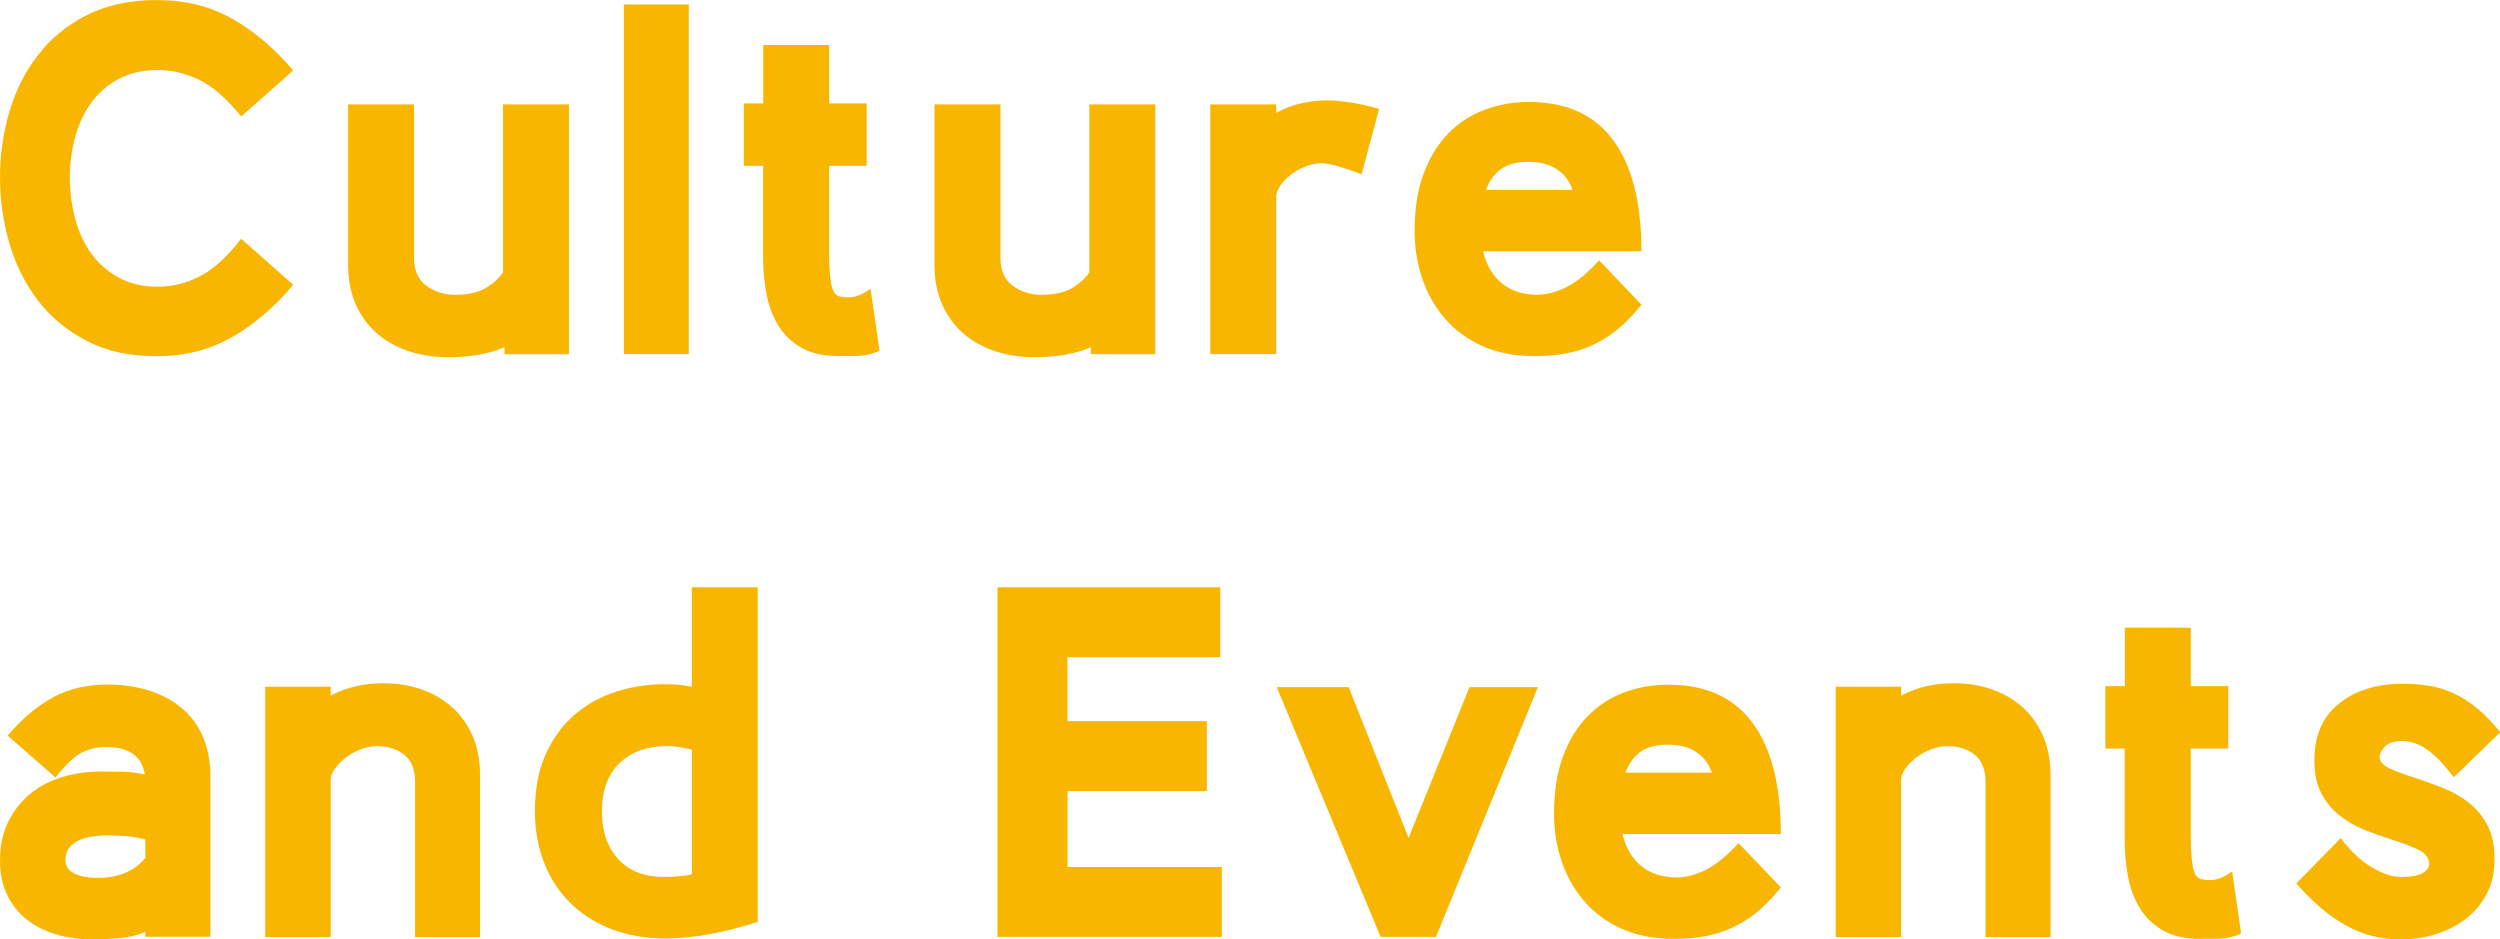 <?xml version="1.0" encoding="UTF-8"?>
<svg id="_レイヤー_2" data-name="レイヤー 2" xmlns="http://www.w3.org/2000/svg" viewBox="0 0 330 124">
  <defs>
    <style>
      .cls-1 {
        fill: #f8b600;
      }
    </style>
  </defs>
  <g id="_レイヤー_1-2" data-name="レイヤー 1">
    <g>
      <path class="cls-1" d="M0,23.41c0-2.99.42-5.89,1.25-8.7.83-2.81,2.1-5.31,3.79-7.48,1.69-2.18,3.83-3.92,6.43-5.24,2.59-1.32,5.67-1.98,9.23-1.98,3.74,0,7.05.82,9.96,2.47,2.9,1.65,5.58,3.92,8.04,6.82l-6.86,6.07c-1.98-2.42-3.86-4.04-5.64-4.88-1.78-.83-3.57-1.25-5.37-1.25-1.98,0-3.7.4-5.18,1.19-1.47.79-2.68,1.85-3.63,3.16-.95,1.32-1.65,2.84-2.11,4.55-.46,1.71-.69,3.49-.69,5.34s.23,3.64.69,5.37c.46,1.74,1.16,3.26,2.11,4.58.94,1.32,2.15,2.38,3.63,3.2,1.47.81,3.2,1.22,5.18,1.22,1.85,0,3.66-.44,5.44-1.32,1.78-.88,3.64-2.55,5.57-5.01l6.86,6.07c-2.37,2.86-5.03,5.14-7.98,6.86-2.95,1.71-6.29,2.57-10.02,2.57s-6.64-.67-9.23-2.01c-2.59-1.34-4.74-3.11-6.43-5.31-1.69-2.2-2.96-4.71-3.79-7.55C.42,29.31,0,26.4,0,23.41Z"/>
      <path class="cls-1" d="M54.66,13.78v20.31c0,1.63.54,2.83,1.62,3.63,1.08.79,2.34,1.19,3.79,1.19,1.63,0,2.93-.27,3.92-.82.99-.55,1.79-1.26,2.41-2.14V13.78s8.7,0,8.7,0v32.97s-8.51,0-8.51,0v-.92c-2.02.88-4.51,1.32-7.45,1.32-1.85,0-3.57-.26-5.18-.79-1.61-.53-3-1.31-4.19-2.34-1.19-1.03-2.12-2.31-2.8-3.82-.68-1.52-1.02-3.29-1.02-5.31V13.78s8.7,0,8.7,0Z"/>
      <path class="cls-1" d="M82.35,46.75V.59s8.57,0,8.57,0v46.15s-8.57,0-8.57,0Z"/>
      <path class="cls-1" d="M100.75,21.89h-2.57v-8.24h2.57v-7.71h8.7v7.71h4.95v8.24h-4.95v11.93c0,1.32.09,2.52.26,3.59.18,1.08.59,1.66,1.25,1.75.09,0,.25.02.49.07.24.04.55.04.92,0,.37-.04.77-.15,1.19-.33.42-.18.87-.44,1.35-.79l1.19,8.18c-.92.44-1.89.67-2.9.69-1.01.02-1.82.03-2.44.03-1.98,0-3.6-.35-4.88-1.06-1.28-.7-2.3-1.66-3.07-2.87-.77-1.21-1.31-2.6-1.62-4.19-.31-1.58-.46-3.23-.46-4.94v-12.07Z"/>
      <path class="cls-1" d="M132.06,13.78v20.31c0,1.63.54,2.83,1.62,3.63,1.08.79,2.34,1.19,3.79,1.19,1.63,0,2.93-.27,3.92-.82.99-.55,1.79-1.26,2.41-2.14V13.78s8.7,0,8.7,0v32.97s-8.51,0-8.51,0v-.92c-2.02.88-4.51,1.32-7.45,1.32-1.85,0-3.57-.26-5.18-.79-1.61-.53-3-1.31-4.19-2.34-1.19-1.03-2.12-2.31-2.8-3.82-.68-1.52-1.02-3.29-1.02-5.31V13.78s8.7,0,8.7,0Z"/>
      <path class="cls-1" d="M179.74,23.01c-1.14-.44-2.18-.79-3.1-1.06-.92-.26-1.63-.4-2.11-.4-.75,0-1.48.14-2.21.43-.73.29-1.37.65-1.95,1.09-.57.44-1.03.92-1.38,1.45-.35.53-.53,1.01-.53,1.45v20.77h-8.7V13.78s8.7,0,8.7,0v1.12c1.93-1.1,4.24-1.65,6.92-1.65.66,0,1.58.09,2.77.26,1.19.18,2.48.46,3.89.86l-2.31,8.64Z"/>
      <path class="cls-1" d="M215.34,41.74c-1.54,1.71-3.33,3.02-5.37,3.92-2.04.9-4.49,1.35-7.35,1.35-2.68,0-5.01-.45-6.99-1.35-1.98-.9-3.63-2.12-4.94-3.66-1.32-1.54-2.31-3.3-2.97-5.27-.66-1.98-.99-4.07-.99-6.26,0-2.9.39-5.42,1.19-7.55.79-2.13,1.88-3.9,3.26-5.31,1.38-1.41,2.99-2.45,4.81-3.13,1.82-.68,3.77-1.02,5.84-1.02,4.92,0,8.63,1.68,11.11,5.04,2.48,3.36,3.73,8.25,3.73,14.67h-20.9c.44,1.85,1.27,3.26,2.51,4.25,1.23.99,2.77,1.48,4.62,1.48,1.27,0,2.59-.35,3.96-1.05,1.36-.7,2.77-1.87,4.22-3.49l5.6,5.87-1.32,1.52ZM201.82,21.36c-1.58,0-2.81.32-3.69.96-.88.64-1.54,1.55-1.98,2.74h11.41c-.35-1.1-1.01-1.99-1.98-2.67-.97-.68-2.22-1.02-3.76-1.02Z"/>
      <path class="cls-1" d="M19.19,123.67v-.66c-1.05.44-2.18.71-3.36.82-1.19.11-2.42.16-3.69.16-1.71,0-3.31-.22-4.78-.66-1.47-.44-2.76-1.1-3.86-1.98-1.1-.88-1.96-1.97-2.57-3.26C.31,116.8,0,115.3,0,113.58c0-1.93.36-3.64,1.09-5.11.73-1.47,1.69-2.7,2.9-3.69,1.21-.99,2.61-1.72,4.22-2.21,1.6-.48,3.29-.73,5.04-.73,1.06,0,2.04.01,2.97.03.92.02,1.89.14,2.9.36-.4-2.42-2.11-3.63-5.14-3.63-1.14,0-2.2.24-3.16.73-.97.48-2.13,1.58-3.49,3.3l-6.33-5.54c1.98-2.28,4-3.98,6.07-5.08,2.07-1.1,4.42-1.65,7.05-1.65,2.02,0,3.87.26,5.54.79,1.67.53,3.11,1.3,4.32,2.31,1.21,1.01,2.14,2.27,2.8,3.79.66,1.52.99,3.26.99,5.24v21.16h-8.57ZM19.19,110.81c-.79-.22-1.63-.36-2.51-.43-.88-.07-1.78-.1-2.7-.1-.66,0-1.31.06-1.95.16-.64.11-1.21.29-1.71.53-.51.24-.91.57-1.22.99-.31.42-.46.93-.46,1.55,0,.79.38,1.38,1.15,1.78.77.4,1.83.59,3.2.59,1.23,0,2.38-.21,3.46-.63,1.08-.42,1.99-1.09,2.74-2.01v-2.44Z"/>
      <path class="cls-1" d="M54.79,123.67v-20.44c0-1.63-.47-2.82-1.42-3.59-.95-.77-2.14-1.15-3.59-1.15-.75,0-1.48.14-2.21.43-.73.29-1.37.65-1.94,1.09-.57.44-1.04.92-1.42,1.45-.37.53-.56,1.01-.56,1.45v20.77h-8.64v-33.03s8.64,0,8.64,0v1.19c1.98-1.1,4.31-1.65,6.99-1.65,1.76,0,3.41.26,4.94.79,1.54.53,2.89,1.31,4.06,2.34,1.16,1.03,2.08,2.31,2.74,3.82s.99,3.29.99,5.31v21.23h-8.57Z"/>
      <path class="cls-1" d="M91.32,77.52h8.7v44.18c-4.61,1.45-8.66,2.18-12.13,2.18-2.68,0-5.09-.42-7.22-1.25-2.13-.83-3.95-2-5.44-3.49-1.49-1.49-2.64-3.26-3.43-5.31s-1.19-4.3-1.19-6.76c0-2.94.48-5.47,1.45-7.58.97-2.11,2.25-3.85,3.86-5.21,1.6-1.36,3.43-2.36,5.47-3,2.04-.64,4.14-.96,6.3-.96.7,0,1.33.02,1.88.07.55.04,1.13.13,1.75.26v-13.12ZM79.45,107.12c0,2.59.71,4.68,2.14,6.26,1.43,1.58,3.44,2.37,6.03,2.37.62,0,1.23-.02,1.85-.07.62-.04,1.23-.13,1.85-.26v-16.48c-.57-.13-1.13-.24-1.68-.33-.55-.09-1.07-.13-1.55-.13-2.64,0-4.74.75-6.3,2.24-1.56,1.49-2.34,3.63-2.34,6.4Z"/>
      <path class="cls-1" d="M131.67,123.67v-46.15s29.41,0,29.41,0v9.23h-20.18v8.44h18.4v9.23s-18.39,0-18.39,0v10.02h20.37v9.23h-29.6Z"/>
      <path class="cls-1" d="M189.56,123.67h-7.32l-13.71-32.97h9.49l7.91,19.91,8.04-19.91h9.03l-13.45,32.97Z"/>
      <path class="cls-1" d="M233.74,118.66c-1.54,1.71-3.33,3.02-5.37,3.92-2.04.9-4.49,1.35-7.35,1.35-2.68,0-5.01-.45-6.99-1.35-1.98-.9-3.63-2.12-4.94-3.66-1.32-1.54-2.31-3.3-2.97-5.27-.66-1.98-.99-4.07-.99-6.26,0-2.9.4-5.42,1.19-7.55.79-2.13,1.88-3.9,3.26-5.31,1.38-1.41,2.99-2.45,4.81-3.13,1.82-.68,3.77-1.02,5.84-1.02,4.92,0,8.63,1.68,11.11,5.04,2.48,3.36,3.73,8.25,3.73,14.67h-20.9c.44,1.85,1.27,3.26,2.51,4.25,1.23.99,2.77,1.48,4.62,1.48,1.27,0,2.59-.35,3.96-1.05,1.36-.7,2.77-1.87,4.22-3.49l5.6,5.87-1.32,1.52ZM220.22,98.29c-1.58,0-2.81.32-3.69.96-.88.64-1.54,1.55-1.98,2.74h11.41c-.35-1.1-1.01-1.99-1.98-2.67-.97-.68-2.22-1.02-3.76-1.02Z"/>
      <path class="cls-1" d="M262.09,123.67v-20.44c0-1.63-.47-2.82-1.42-3.59-.95-.77-2.14-1.15-3.59-1.15-.75,0-1.48.14-2.21.43-.73.29-1.37.65-1.94,1.09-.57.44-1.04.92-1.42,1.45-.37.53-.56,1.01-.56,1.45v20.77h-8.64v-33.03s8.64,0,8.64,0v1.19c1.98-1.1,4.31-1.65,6.99-1.65,1.76,0,3.41.26,4.94.79,1.54.53,2.89,1.31,4.06,2.34,1.16,1.03,2.08,2.31,2.74,3.82s.99,3.29.99,5.31v21.23h-8.57Z"/>
      <path class="cls-1" d="M280.48,98.81h-2.57v-8.24h2.57v-7.71h8.7v7.71h4.95v8.24h-4.95v11.93c0,1.32.09,2.52.26,3.59.18,1.08.59,1.66,1.25,1.75.09,0,.25.02.49.07.24.04.55.04.92,0,.37-.04.77-.15,1.19-.33.42-.18.87-.44,1.35-.79l1.19,8.18c-.92.44-1.89.67-2.9.69-1.01.02-1.82.03-2.44.03-1.98,0-3.6-.35-4.88-1.06-1.28-.7-2.3-1.66-3.07-2.87-.77-1.21-1.31-2.6-1.62-4.19-.31-1.58-.46-3.23-.46-4.94v-12.07Z"/>
      <path class="cls-1" d="M322.68,101.12c-.7-.88-1.54-1.65-2.51-2.31-.97-.66-2-.99-3.1-.99s-1.81.24-2.27.73c-.46.48-.69.95-.69,1.38,0,.62.47,1.13,1.42,1.55.94.42,2.05.82,3.33,1.22,1.19.4,2.4.84,3.63,1.32,1.23.48,2.35,1.12,3.36,1.91,1.01.79,1.83,1.78,2.47,2.97.64,1.19.96,2.7.96,4.55,0,1.67-.33,3.15-.99,4.45-.66,1.3-1.56,2.4-2.7,3.3-1.14.9-2.46,1.59-3.96,2.08-1.49.48-3.1.72-4.81.72-2.51,0-4.86-.59-7.05-1.78-2.2-1.19-4.42-3.05-6.66-5.6l5.87-6c1.23,1.67,2.57,2.95,4.02,3.82,1.45.88,2.79,1.32,4.02,1.32s2.14-.16,2.74-.49c.59-.33.89-.74.89-1.22,0-.83-.52-1.48-1.55-1.95-1.03-.46-2.23-.91-3.59-1.35-1.14-.35-2.31-.77-3.49-1.25-1.19-.48-2.26-1.11-3.23-1.88-.97-.77-1.76-1.74-2.37-2.9-.62-1.16-.92-2.63-.92-4.38,0-3.25,1.09-5.75,3.26-7.48,2.18-1.74,4.98-2.6,8.41-2.6,1.19,0,2.33.09,3.43.26,1.1.18,2.16.49,3.2.96,1.03.46,2.07,1.11,3.1,1.95,1.03.84,2.08,1.91,3.13,3.23l-6.13,5.93-1.19-1.45Z"/>
    </g>
  </g>
</svg>